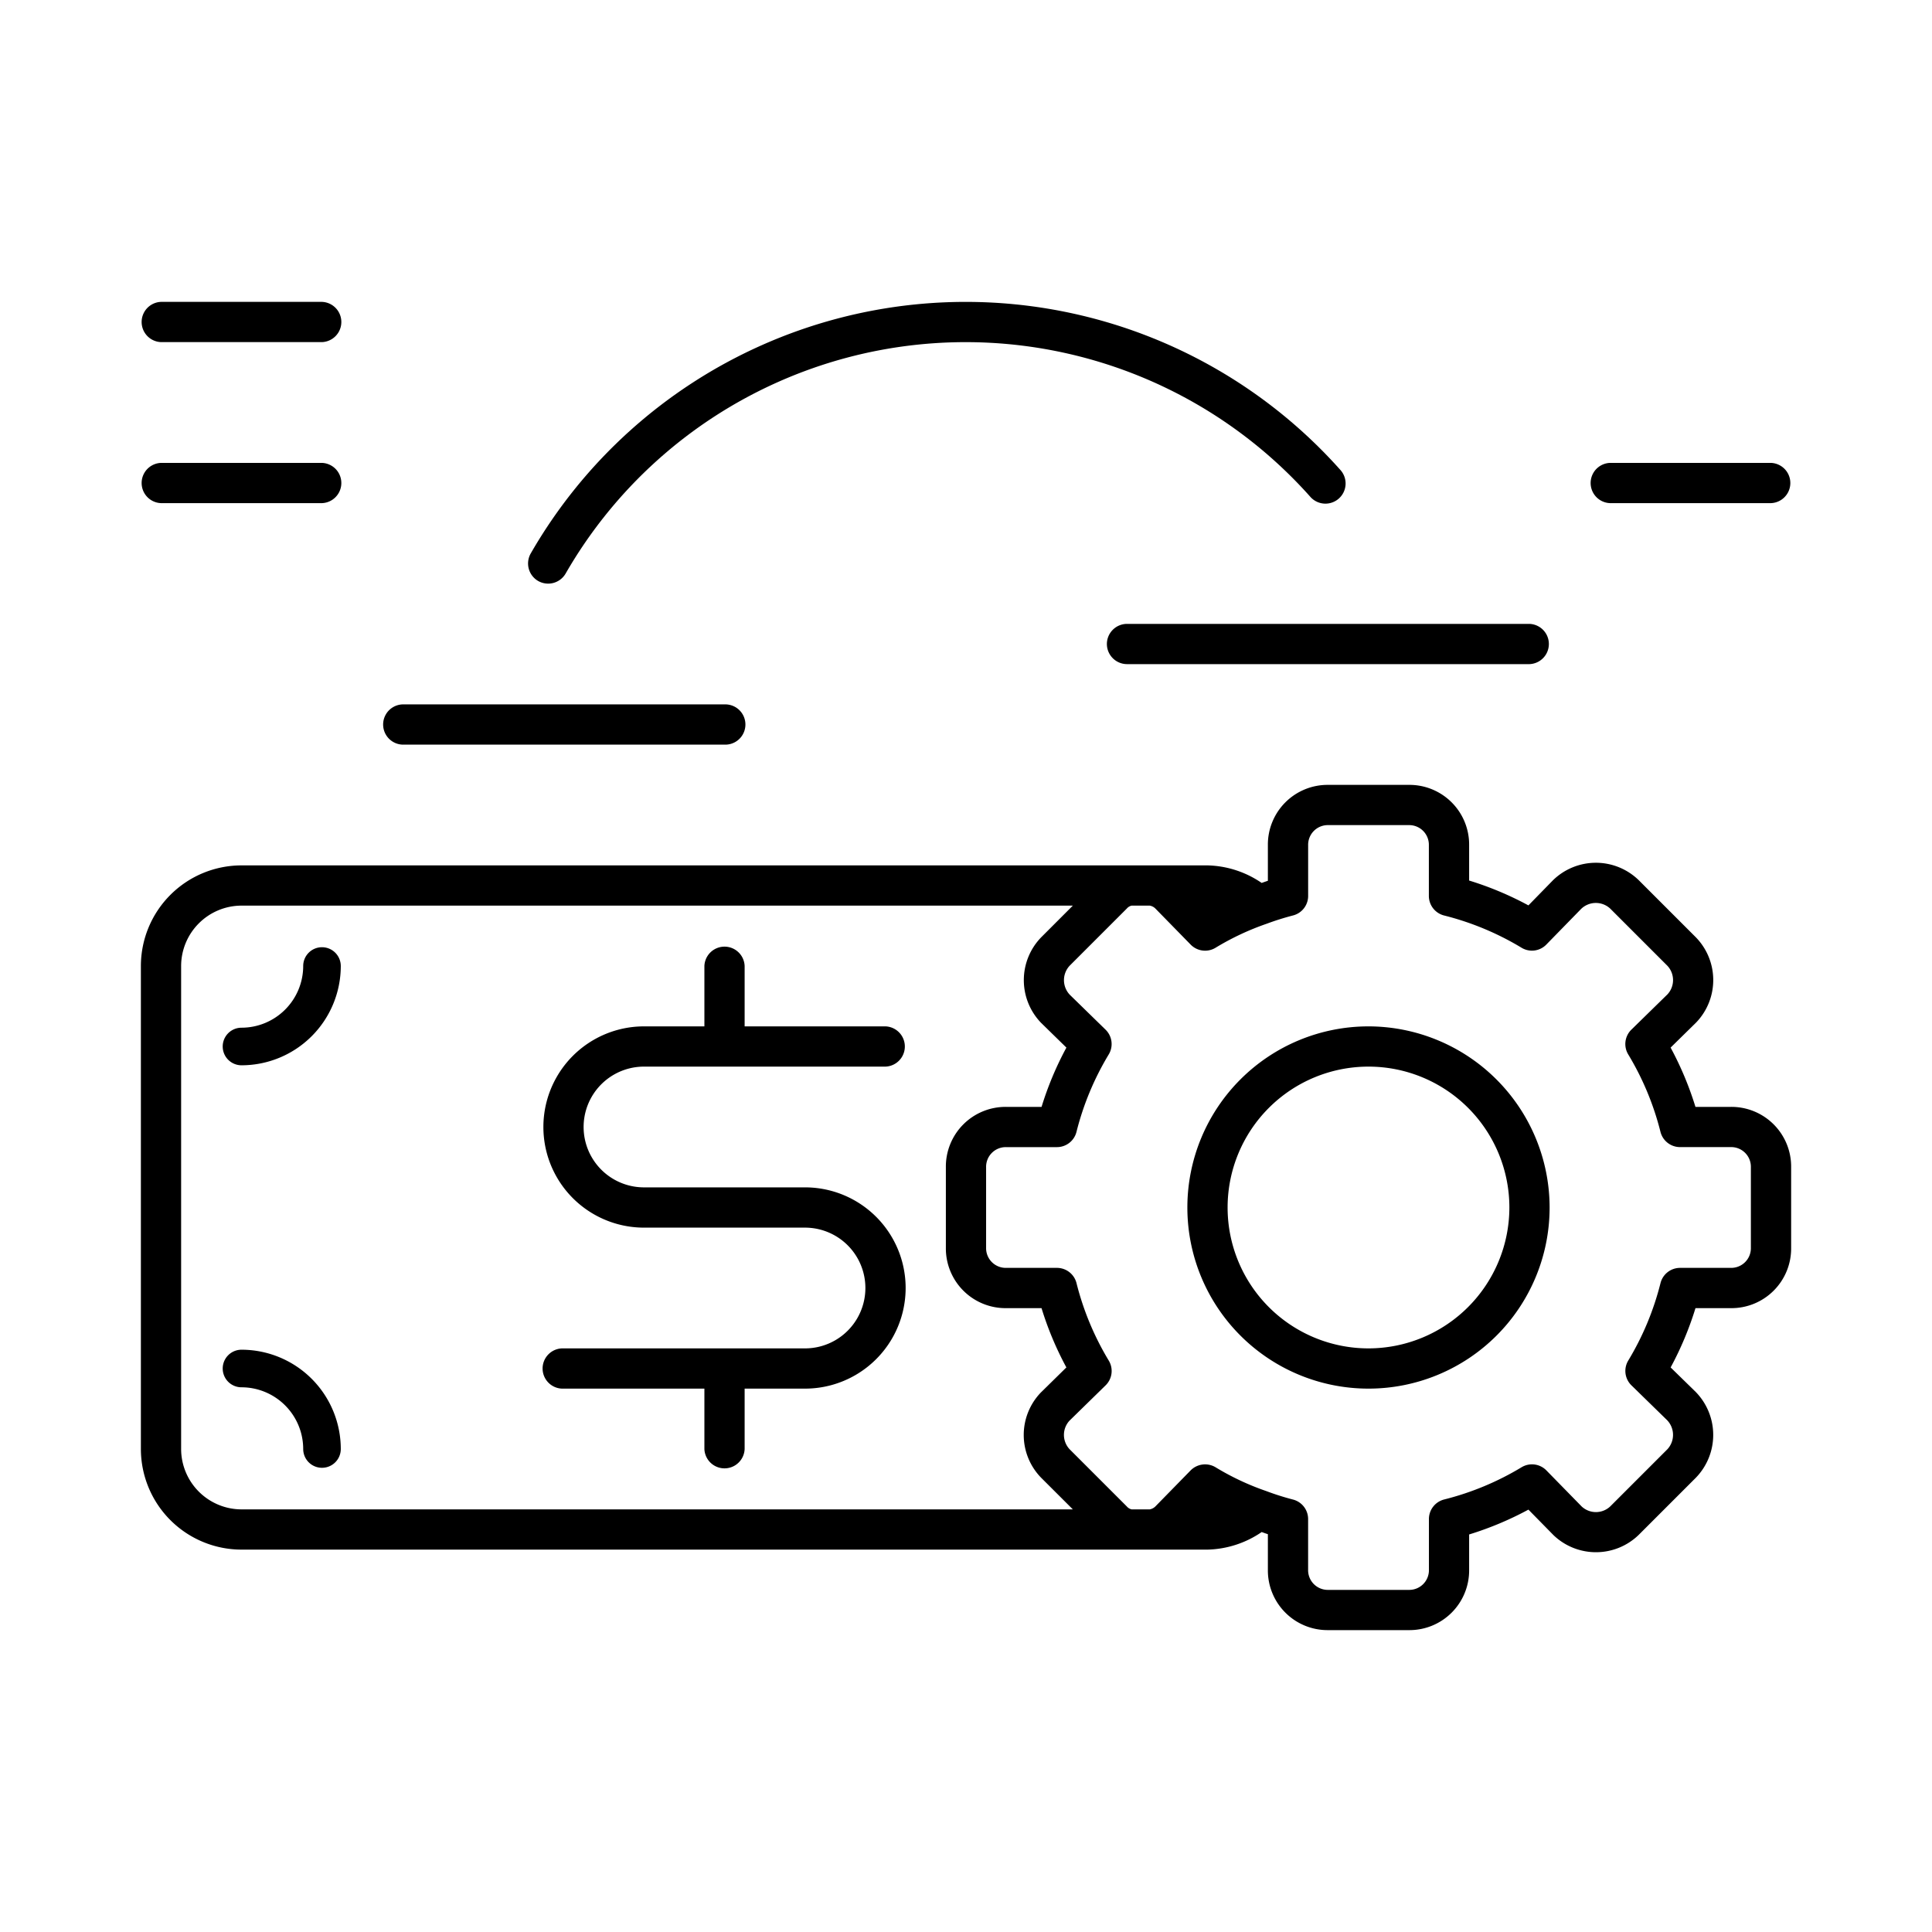 <svg xmlns="http://www.w3.org/2000/svg" viewBox="0 0 64 64"><title>50_Making</title><g id="_50_Making" data-name="50_Making"><path d="M10.667,31.378A.622.622,0,0,0,10.044,32,2.046,2.046,0,0,1,8,34.044a.622.622,0,0,0,0,1.245A3.291,3.291,0,0,0,11.289,32,.623.623,0,0,0,10.667,31.378Z"/><path d="M8,44.711a.622.622,0,1,0,0,1.245A2.046,2.046,0,0,1,10.044,48a.622.622,0,1,0,1.245,0A3.291,3.291,0,0,0,8,44.711Z"/><path d="M21.333,35.333h8a.667.667,0,0,0,0-1.333H24.667V32a.667.667,0,0,0-1.333,0v2h-2a3.333,3.333,0,0,0,0,6.667h5.333a2,2,0,0,1,0,4h-8a.667.667,0,1,0,0,1.333h4.667v2a.667.667,0,0,0,1.333,0V46h2a3.333,3.333,0,0,0,0-6.667H21.333a2,2,0,0,1,0-4Z"/><path d="M57.333,36.667H56.164a10.787,10.787,0,0,0-.823-1.964l.846-.831a2.029,2.029,0,0,0-.01-2.823l-1.893-1.893a2.034,2.034,0,0,0-2.841.005l-.812.831a10.789,10.789,0,0,0-1.964-.823V28a1.978,1.978,0,0,0-2-2H44a1.978,1.978,0,0,0-2,2v1.177c-.072.024-.136.047-.206.071A3.305,3.305,0,0,0,40,28.667H8A3.336,3.336,0,0,0,4.667,32V48A3.336,3.336,0,0,0,8,51.333H40a3.303,3.303,0,0,0,1.795-.582c.069.024.135.049.205.071V52a1.978,1.978,0,0,0,2,2h2.667a1.978,1.978,0,0,0,2-2V50.831a10.789,10.789,0,0,0,1.964-.823l.831.846a2.032,2.032,0,0,0,2.823-.01l1.893-1.893a2.037,2.037,0,0,0-.005-2.841l-.831-.812a10.79,10.79,0,0,0,.823-1.964h1.169a1.978,1.978,0,0,0,2-2V38.667A1.978,1.978,0,0,0,57.333,36.667ZM8,50a2.004,2.004,0,0,1-2-2V32a2.004,2.004,0,0,1,2-2H35.539L34.49,31.05a2.037,2.037,0,0,0,.005,2.841l.831.812a10.787,10.787,0,0,0-.823,1.964H33.333a1.978,1.978,0,0,0-2,2v2.667a1.978,1.978,0,0,0,2,2h1.169a10.789,10.789,0,0,0,.823,1.964l-.846.831a2.029,2.029,0,0,0,.01,2.823L35.539,50Zm50-8.667A.652.652,0,0,1,57.333,42h-1.68a.668.668,0,0,0-.648.51,9.379,9.379,0,0,1-1.07,2.565.666.666,0,0,0,.107.815l1.182,1.154a.702.702,0,0,1,.011.964l-1.893,1.893a.692.692,0,0,1-.945.005l-1.172-1.198a.667.667,0,0,0-.815-.107,9.38,9.38,0,0,1-2.565,1.07.668.668,0,0,0-.51.648V52a.652.652,0,0,1-.667.667H44A.652.652,0,0,1,43.333,52V50.32a.666.666,0,0,0-.503-.646,8.737,8.737,0,0,1-.885-.281,8.627,8.627,0,0,1-1.688-.794.675.675,0,0,0-.815.109l-1.167,1.193A.358.358,0,0,1,38.088,50h-.602a.296.296,0,0,1-.161-.099l-1.893-1.893a.695.695,0,0,1-.005-.945l1.198-1.172a.666.666,0,0,0,.107-.815,9.382,9.382,0,0,1-1.07-2.565A.668.668,0,0,0,35.013,42h-1.68a.652.652,0,0,1-.667-.667V38.667A.652.652,0,0,1,33.333,38h1.68a.668.668,0,0,0,.648-.51,9.382,9.382,0,0,1,1.07-2.565.666.666,0,0,0-.107-.815l-1.182-1.154a.702.702,0,0,1-.01-.964l1.896-1.896A.293.293,0,0,1,37.486,30h.602a.351.351,0,0,1,.183.094l1.172,1.198a.668.668,0,0,0,.815.109,8.776,8.776,0,0,1,1.706-.802,8.888,8.888,0,0,1,.867-.273.666.666,0,0,0,.503-.646V28A.652.652,0,0,1,44,27.333h2.667A.652.652,0,0,1,47.333,28v1.68a.668.668,0,0,0,.51.648,9.386,9.386,0,0,1,2.565,1.07.664.664,0,0,0,.815-.107l1.154-1.182a.7.7,0,0,1,.964-.01l1.893,1.893a.695.695,0,0,1,.005.945l-1.198,1.172a.666.666,0,0,0-.107.815,9.378,9.378,0,0,1,1.07,2.565.668.668,0,0,0,.648.51h1.68A.652.652,0,0,1,58,38.667Z"/><path d="M17.826,19.245A.669.669,0,0,0,18.737,19a15.285,15.285,0,0,1,24.656-2.557.668.668,0,1,0,1-.885,16.622,16.622,0,0,0-26.812,2.776A.67.67,0,0,0,17.826,19.245Z"/><path d="M13.333,24.667H24a.667.667,0,1,0,0-1.333H13.333a.667.667,0,0,0,0,1.333Z"/><path d="M36.667,21.333A.668.668,0,0,0,37.333,22H50.667a.667.667,0,0,0,0-1.333H37.333A.668.668,0,0,0,36.667,21.333Z"/><path d="M5.333,11.333h5.333a.667.667,0,0,0,0-1.333H5.333a.667.667,0,0,0,0,1.333Z"/><path d="M5.333,16.667h5.333a.667.667,0,0,0,0-1.333H5.333a.667.667,0,0,0,0,1.333Z"/><path d="M53.333,16.667h5.333a.667.667,0,0,0,0-1.333H53.333a.667.667,0,0,0,0,1.333Z"/><path d="M45.333,34a6,6,0,1,0,6,6A6.008,6.008,0,0,0,45.333,34Zm0,10.667A4.667,4.667,0,1,1,50,40,4.672,4.672,0,0,1,45.333,44.667Z"/></g></svg>